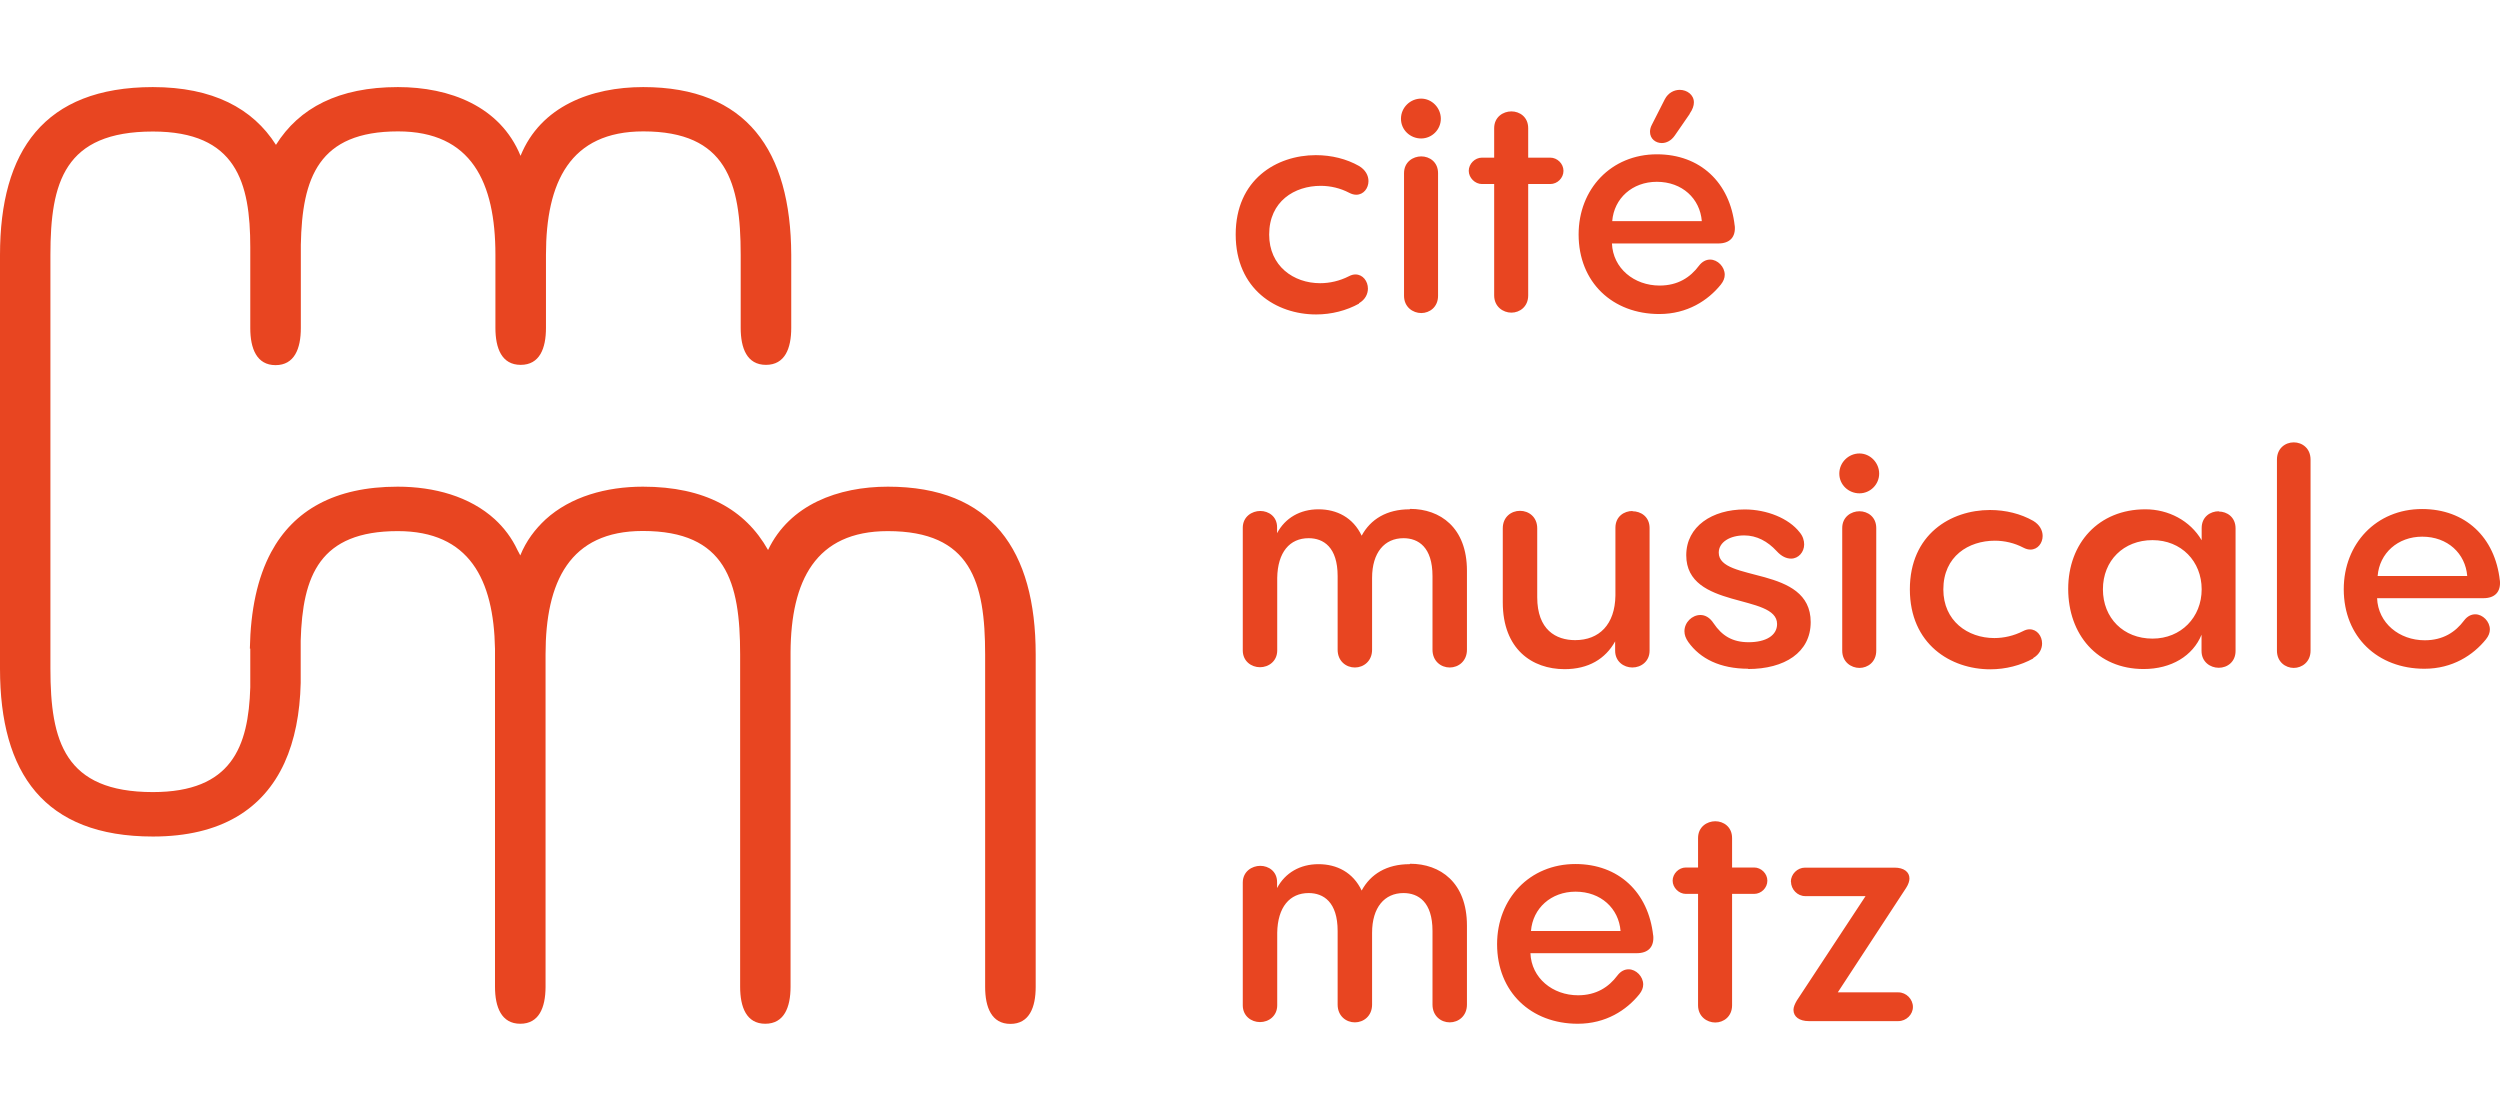 <?xml version="1.0" encoding="UTF-8"?>
<svg xmlns="http://www.w3.org/2000/svg" version="1.1" viewBox="0 0 180 80">
  <!-- Generator: Adobe Illustrator 29.5.1, SVG Export Plug-In . SVG Version: 2.1.0 Build 141)  -->
  <defs>
    <style>
      .st0 {
        isolation: isolate;
      }

      .st1 {
        mix-blend-mode: multiply;
      }

      .st2 {
        fill: #e84521;
      }
    </style>
  </defs>
  <g class="st0">
    <g id="Calque_1">
      <g id="Calque_11">
        <g>
          <g class="st1">
            <g>
              <path class="st2" d="M128.95,63.47c0,.57.47,1.05,1.02,1.05h4.35l-4.95,7.52c-.14.24-.24.47-.24.67,0,.5.43.81,1.1.81h6.45c.57,0,1.05-.47,1.05-1.02s-.47-1.05-1.05-1.05h-4.36l4.92-7.52c.17-.26.24-.5.24-.68,0-.47-.4-.78-1.07-.78h-6.45c-.55,0-1.02.47-1.02,1.02M124.71,62.46v-2.12c0-.81-.62-1.21-1.21-1.21s-1.24.4-1.24,1.21v2.12h-.88c-.51,0-.95.45-.95.95s.45.95.95.95h.88v8.02c0,.81.64,1.24,1.24,1.24s1.21-.43,1.21-1.24v-8.02h1.59c.51,0,.95-.43.95-.95s-.45-.95-.95-.95h-1.59ZM113.44,64.2c1.83,0,3.11,1.21,3.24,2.83h-6.45c.13-1.64,1.45-2.83,3.21-2.83M119.03,67.37c-.34-3.14-2.5-5.16-5.6-5.16-3.3,0-5.64,2.5-5.64,5.77,0,3.45,2.45,5.73,5.81,5.73,2.02,0,3.51-.98,4.43-2.12.19-.24.28-.47.28-.71,0-.57-.51-1.09-1.05-1.09-.28,0-.57.13-.81.45-.62.83-1.52,1.42-2.83,1.42-1.83,0-3.36-1.24-3.43-3.03h7.65c.83,0,1.28-.45,1.19-1.31M101.49,62.22c-1.64,0-2.81.71-3.45,1.9-.62-1.31-1.79-1.9-3.11-1.9s-2.4.62-2.98,1.72v-.43c0-.78-.62-1.17-1.21-1.17s-1.26.4-1.26,1.21v8.83c0,.78.62,1.21,1.24,1.21s1.24-.43,1.24-1.21v-5.22c.03-1.85.9-2.86,2.26-2.86,1.07,0,2.09.64,2.09,2.73v5.3c0,.83.62,1.28,1.24,1.28s1.24-.45,1.24-1.28v-5.17c0-1.83.9-2.86,2.26-2.86,1.07,0,2.09.64,2.09,2.73v5.3c0,.83.62,1.28,1.24,1.28s1.24-.45,1.24-1.28v-5.69c0-3.11-1.93-4.45-4.09-4.45"/>
              <path class="st2" d="M174.4,38.64c1.83,0,3.11,1.21,3.24,2.83h-6.45c.13-1.64,1.45-2.83,3.21-2.83M179.99,41.81c-.34-3.14-2.5-5.16-5.6-5.16-3.3,0-5.64,2.5-5.64,5.77,0,3.45,2.45,5.73,5.81,5.73,2.02,0,3.51-.98,4.43-2.12.19-.24.28-.47.28-.71,0-.57-.51-1.09-1.05-1.09-.28,0-.57.13-.81.45-.62.83-1.51,1.42-2.83,1.42-1.83,0-3.36-1.24-3.43-3.03h7.65c.83,0,1.28-.45,1.19-1.31M163.94,46.85c0,.81.62,1.24,1.21,1.24s1.21-.43,1.21-1.24v-13.76c0-.81-.6-1.24-1.21-1.24s-1.21.43-1.21,1.24v13.76ZM154.98,45.98c-2.09,0-3.57-1.48-3.57-3.55s1.49-3.54,3.57-3.54,3.54,1.53,3.54,3.54-1.48,3.55-3.54,3.55M159.76,36.81c-.62,0-1.24.4-1.24,1.21v.88c-.83-1.42-2.4-2.23-4.05-2.23-3.38,0-5.56,2.45-5.56,5.73s2.09,5.77,5.43,5.77c2,0,3.55-.95,4.17-2.47v1.17c0,.78.62,1.21,1.24,1.21s1.21-.43,1.21-1.21v-8.83c0-.81-.62-1.21-1.21-1.21M146.39,47.38c.45-.26.64-.67.64-1.05,0-.53-.36-1.02-.9-1.02-.14,0-.3.04-.47.13-.67.34-1.38.5-2.07.5-1.92,0-3.67-1.24-3.67-3.5,0-2.4,1.83-3.51,3.71-3.51.71,0,1.42.17,2.05.5.19.1.36.14.51.14.53,0,.88-.47.88-.98,0-.4-.21-.81-.68-1.09-.9-.51-1.98-.78-3.11-.78-2.83,0-5.77,1.76-5.77,5.71s2.94,5.76,5.79,5.76c1.11,0,2.19-.28,3.09-.78M132.64,46.85c0,.81.64,1.24,1.24,1.24s1.21-.43,1.21-1.24v-8.83c0-.81-.62-1.21-1.21-1.21s-1.24.4-1.24,1.21v8.83ZM133.88,35.52c.78,0,1.42-.64,1.42-1.42s-.64-1.45-1.42-1.45-1.45.64-1.45,1.45.67,1.42,1.45,1.42M125.85,48.17c2.64,0,4.52-1.19,4.52-3.38,0-4.11-6.62-2.83-6.62-5,0-.77.83-1.24,1.83-1.24.91,0,1.69.43,2.33,1.12.36.4.72.55,1.05.55.53,0,.94-.47.94-1.02,0-.28-.09-.6-.33-.88-.78-1-2.36-1.64-3.95-1.64-2.33,0-4.21,1.21-4.21,3.3,0,3.92,6.54,2.74,6.54,4.95,0,.83-.81,1.31-2.05,1.31-1.17,0-1.92-.47-2.52-1.36-.28-.43-.62-.6-.95-.6-.6,0-1.15.53-1.15,1.17,0,.26.09.51.28.78.85,1.19,2.28,1.92,4.32,1.92M117.55,36.79c-.62,0-1.24.4-1.24,1.21v4.88c-.03,2.09-1.17,3.21-2.9,3.21-1.38,0-2.73-.74-2.73-3.09v-4.96c0-.83-.62-1.26-1.24-1.26s-1.24.43-1.24,1.26v5.33c0,3.38,2.12,4.81,4.45,4.81,1.72,0,2.94-.74,3.64-2v.67c0,.78.62,1.21,1.24,1.21s1.24-.43,1.24-1.21v-8.83c0-.81-.62-1.21-1.24-1.21M101.49,36.67c-1.64,0-2.81.71-3.45,1.9-.62-1.31-1.79-1.9-3.11-1.9s-2.4.62-2.98,1.72v-.43c0-.78-.62-1.17-1.21-1.17s-1.26.4-1.26,1.21v8.83c0,.78.62,1.21,1.24,1.21s1.24-.43,1.24-1.21v-5.22c.03-1.85.9-2.86,2.26-2.86,1.07,0,2.09.64,2.09,2.73v5.3c0,.83.62,1.28,1.24,1.28s1.24-.45,1.24-1.28v-5.17c0-1.83.9-2.86,2.26-2.86,1.07,0,2.09.64,2.09,2.73v5.3c0,.83.62,1.28,1.24,1.28s1.24-.45,1.24-1.28v-5.69c0-3.11-1.93-4.45-4.09-4.45"/>
              <path class="st2" d="M119.29,13.09c1.83,0,3.11,1.21,3.24,2.83h-6.45c.13-1.64,1.45-2.83,3.21-2.83M124.9,16.27c-.34-3.14-2.5-5.16-5.6-5.16-3.3,0-5.64,2.5-5.64,5.77,0,3.45,2.45,5.73,5.81,5.73,2.02,0,3.51-.98,4.43-2.12.19-.24.28-.47.28-.71,0-.57-.51-1.09-1.05-1.09-.28,0-.57.13-.81.45-.62.83-1.51,1.42-2.83,1.42-1.83,0-3.36-1.24-3.43-3.03h7.65c.83,0,1.28-.45,1.19-1.31M121.66,8.18c.21-.3.3-.57.3-.81,0-.55-.5-.9-1.02-.9-.4,0-.83.21-1.07.67l-.94,1.85c-.09.17-.13.34-.13.5,0,.5.4.81.85.81.33,0,.68-.17.94-.55l1.07-1.55h0v-.02ZM110.03,11.35v-2.12c0-.81-.62-1.21-1.21-1.21s-1.24.4-1.24,1.21v2.12h-.88c-.51,0-.95.45-.95.95s.45.95.95.95h.88v8.02c0,.81.64,1.24,1.24,1.24s1.21-.43,1.21-1.24v-8.02h1.59c.51,0,.95-.43.95-.95s-.45-.95-.95-.95h-1.59ZM101.09,21.3c0,.81.64,1.24,1.24,1.24s1.21-.43,1.21-1.24v-8.83c0-.81-.62-1.21-1.21-1.21s-1.24.4-1.24,1.21v8.83ZM102.32,9.97c.78,0,1.42-.64,1.42-1.42s-.64-1.45-1.42-1.45-1.45.64-1.45,1.45.67,1.42,1.45,1.42M97.85,21.83c.45-.26.64-.67.64-1.05,0-.53-.36-1.02-.9-1.02-.14,0-.3.04-.47.13-.67.34-1.38.5-2.07.5-1.92,0-3.67-1.24-3.67-3.5,0-2.4,1.83-3.51,3.71-3.51.71,0,1.42.17,2.05.5.19.1.36.14.51.14.53,0,.88-.47.88-.98,0-.4-.21-.81-.68-1.09-.9-.51-1.98-.78-3.11-.78-2.83,0-5.77,1.76-5.77,5.71s2.93,5.76,5.79,5.76c1.11,0,2.19-.28,3.09-.78"/>
            </g>
          </g>
          <g class="st1">
            <path class="st2" d="M18.02,46.7v2.79c-.13,4.28-1.34,7.54-7.01,7.54-6.37,0-7.38-3.67-7.38-8.88v-29.8c0-5.22,1-8.88,7.38-8.88,6.01,0,7.01,3.67,7.01,8.33v.13c0,.14,0,.28,0,.43v5.27c0,1.46.46,2.66,1.82,2.66s1.82-1.19,1.82-2.66v-1.34c0-.11,0-.23,0-.34v-4.32c.09-4.83,1.27-8.17,7-8.17,5.29,0,7.01,3.67,7.01,8.88v5.27c0,1.46.45,2.66,1.82,2.66s1.82-1.19,1.82-2.66v-5.27c0-5.22,1.73-8.88,7.01-8.88,6,0,7.01,3.67,7.01,8.88v5.27c0,1.46.45,2.66,1.82,2.66s1.82-1.19,1.82-2.66v-5.27c-.03-7.49-3.2-12.07-10.66-12.07-3.73,0-7.38,1.37-8.83,4.95-1.46-3.57-5.1-4.95-8.83-4.95-4.26,0-7.11,1.49-8.78,4.16-1.67-2.63-4.55-4.16-8.87-4.16C3.17,6.28,0,10.86,0,18.36v29.79C0,55.66,3.17,60.23,11.01,60.23c4.9,0,7.95-1.98,9.47-5.3.74-1.62,1.12-3.57,1.17-5.76h0v-3.04c.13-4.69,1.37-7.89,6.99-7.89,5.15,0,6.91,3.48,7,8.48v24.33c0,1.46.46,2.66,1.82,2.66h0c1.36,0,1.81-1.18,1.82-2.63v-23.97c0-5.22,1.73-8.88,7-8.88h0c6,0,7.01,3.67,7.01,8.88v23.94c0,1.46.45,2.66,1.81,2.66h0c1.36,0,1.82-1.19,1.82-2.66v-24.09c.03-5.13,1.78-8.72,7-8.72,6,0,7.01,3.67,7.01,8.88v23.94c0,1.46.46,2.66,1.82,2.66s1.82-1.19,1.82-2.66v-23.94c0-7.51-3.18-12.08-10.64-12.08-3.58,0-7.07,1.29-8.63,4.56-1.64-2.92-4.56-4.56-9.01-4.56h0c-2.63,0-5.2.71-7.01,2.36-.75.7-1.39,1.53-1.82,2.59-.06-.13-.13-.24-.2-.38-.41-.88-.97-1.61-1.63-2.22-1.81-1.65-4.37-2.35-7-2.35-4.54,0-7.49,1.71-9.11,4.72-.99,1.85-1.48,4.18-1.53,6.94"/>
          </g>
        </g>
      </g>
    </g>
  </g>
</svg>